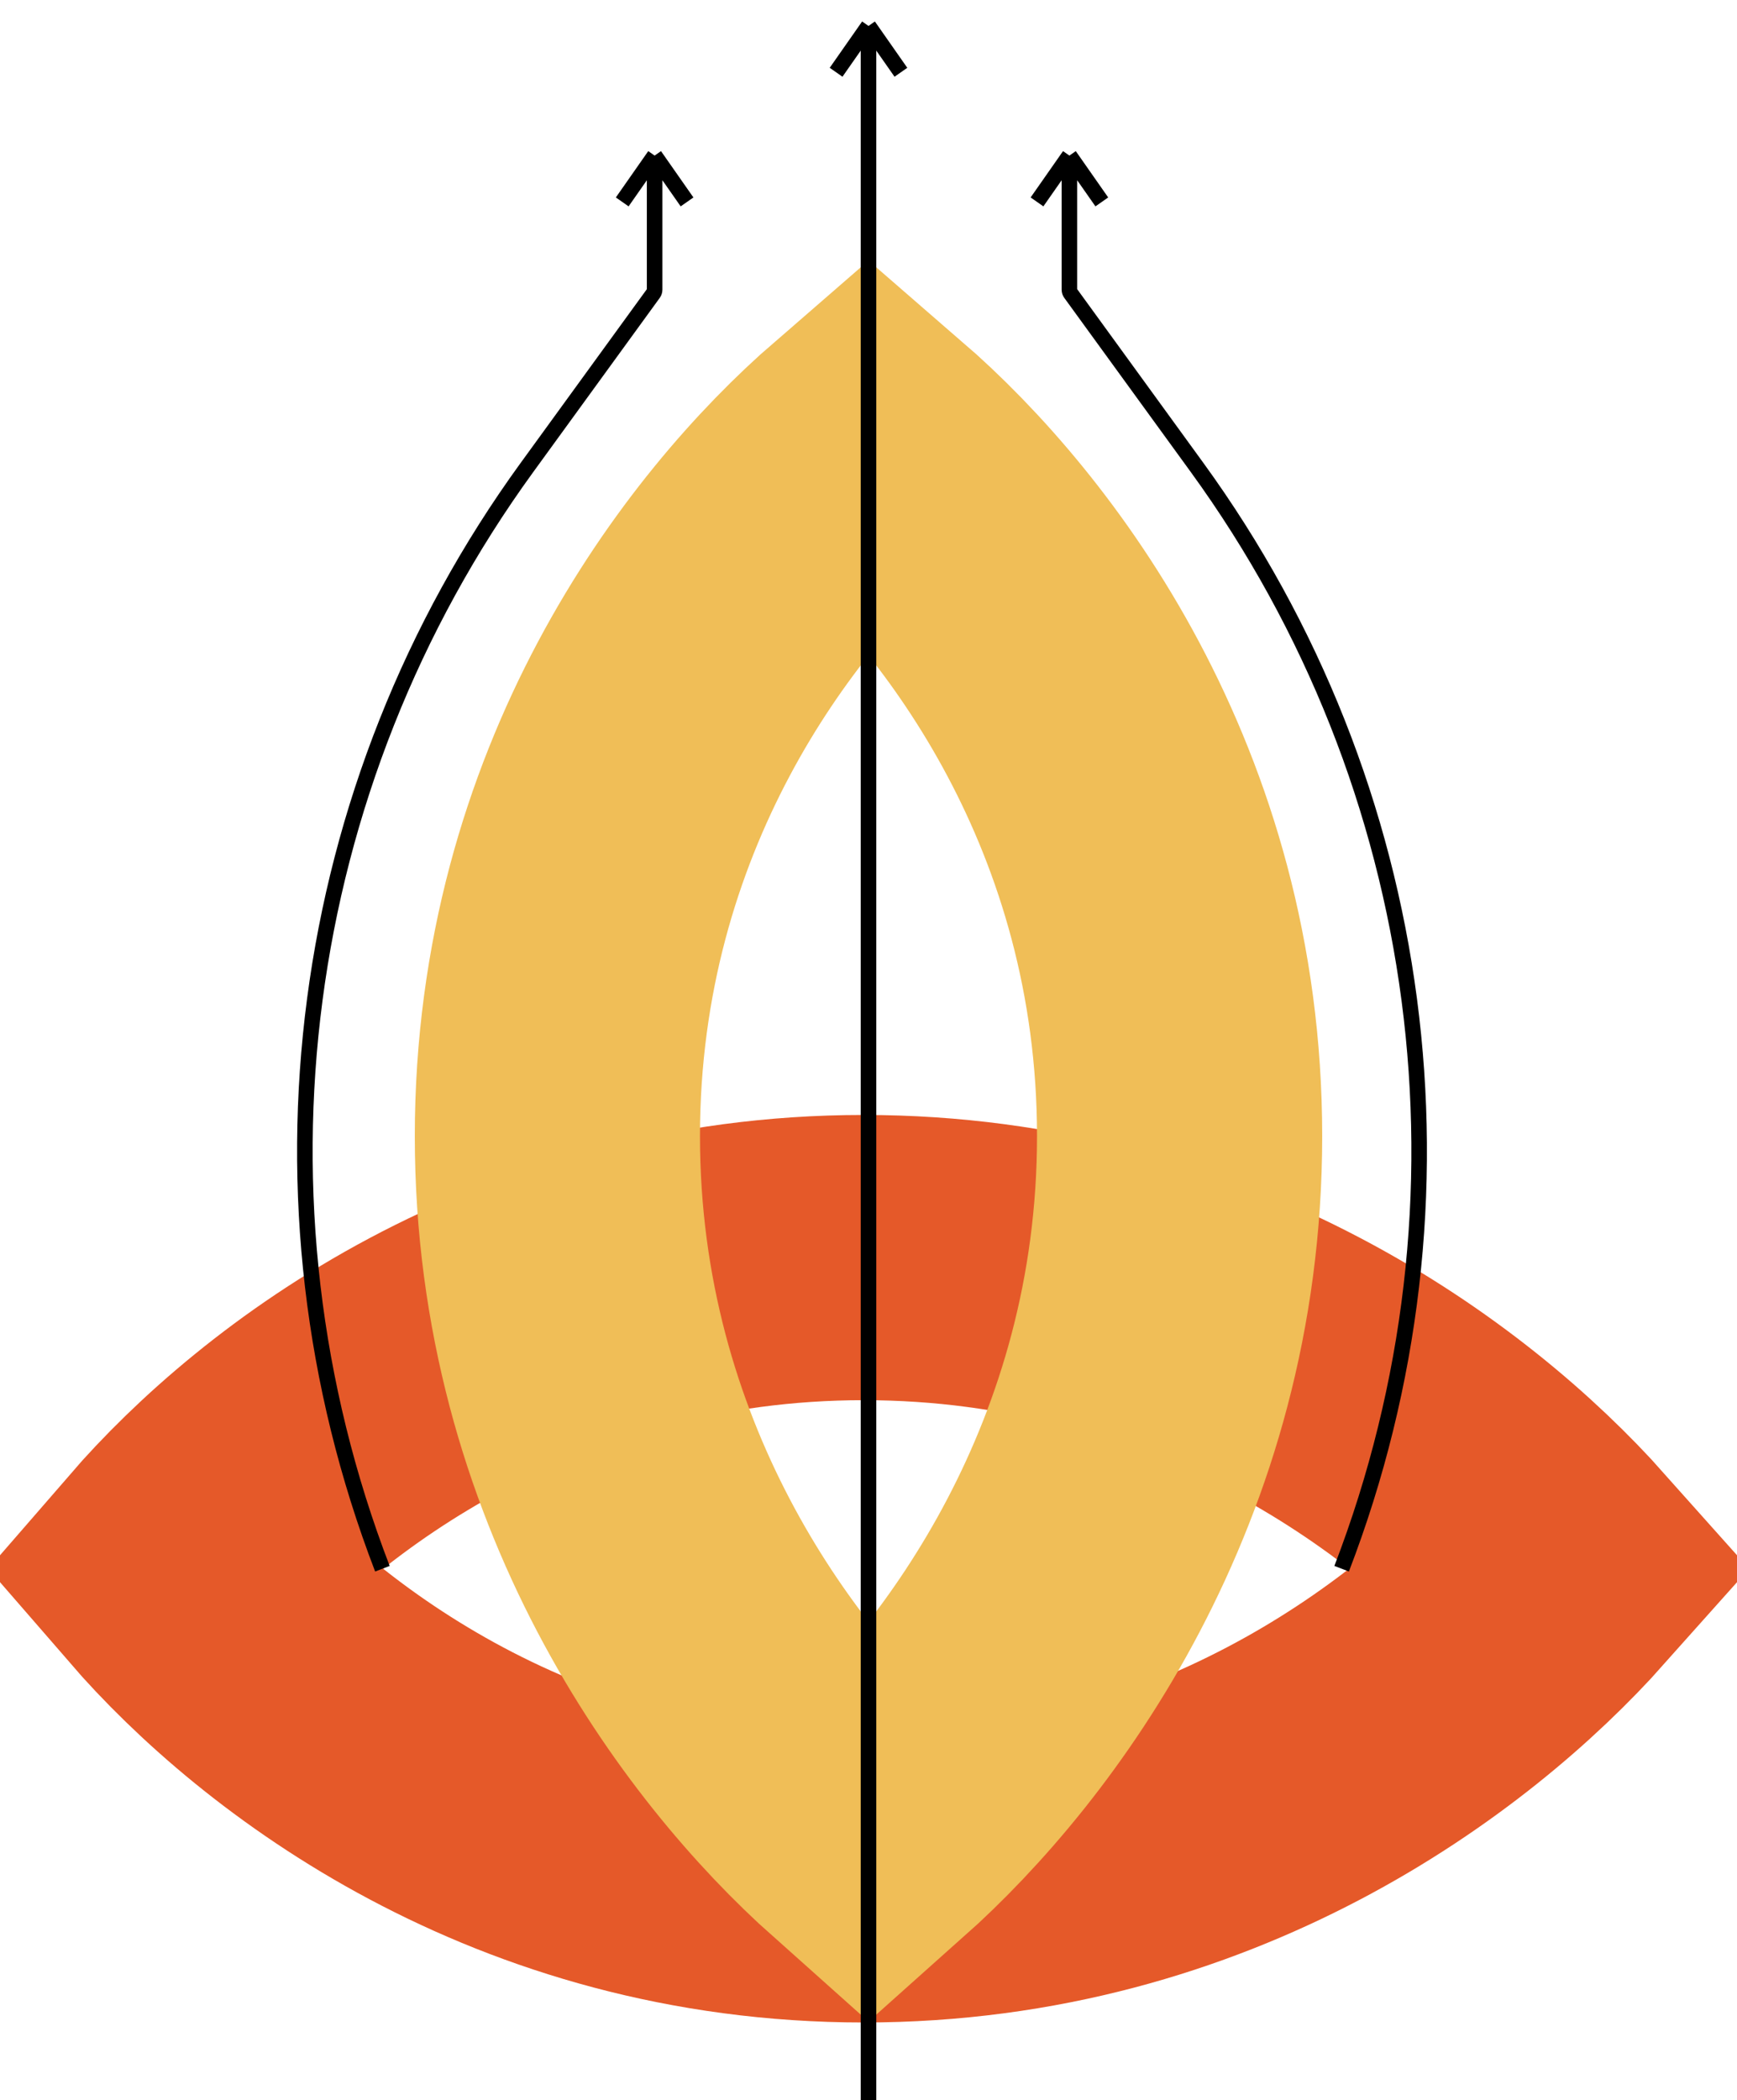 <svg width="134" height="162" viewBox="0 0 134 162" fill="none" xmlns="http://www.w3.org/2000/svg">
<path d="M66.634 97C92.588 97 111.148 110.847 120.196 121C111.148 131.153 92.588 145 66.634 145C40.632 145 22.4 131.098 13.652 121C22.4 110.902 40.632 97 66.634 97Z" stroke="#E55929" stroke-width="22"/>
<path d="M91 87.634C91 113.588 77.153 132.148 67 141.196C56.847 132.148 43 113.588 43 87.634C43 61.632 56.902 43.4 67 34.652C77.098 43.4 91 61.632 91 87.634Z" stroke="#F0BE57" stroke-width="22"/>
<path d="M69.5 5.574L67 2M64.5 5.574L67 2M67 2L67 162" stroke="black" stroke-width="1.2"/>
<path d="M84.999 15.574L82.499 12M79.999 15.574L82.499 12M82.499 12L82.499 22.344C82.499 22.445 82.531 22.544 82.591 22.626L92.349 36.059C110.216 60.655 114.413 92.626 103.5 121V121" stroke="black" stroke-width="1.2" stroke-linejoin="round"/>
<path d="M48.001 15.574L50.501 12M53.001 15.574L50.501 12M50.501 12L50.501 22.344C50.501 22.445 50.469 22.544 50.409 22.626L40.651 36.059C22.784 60.655 18.587 92.626 29.5 121V121" stroke="black" stroke-width="1.2" stroke-linejoin="round"/>
</svg>
